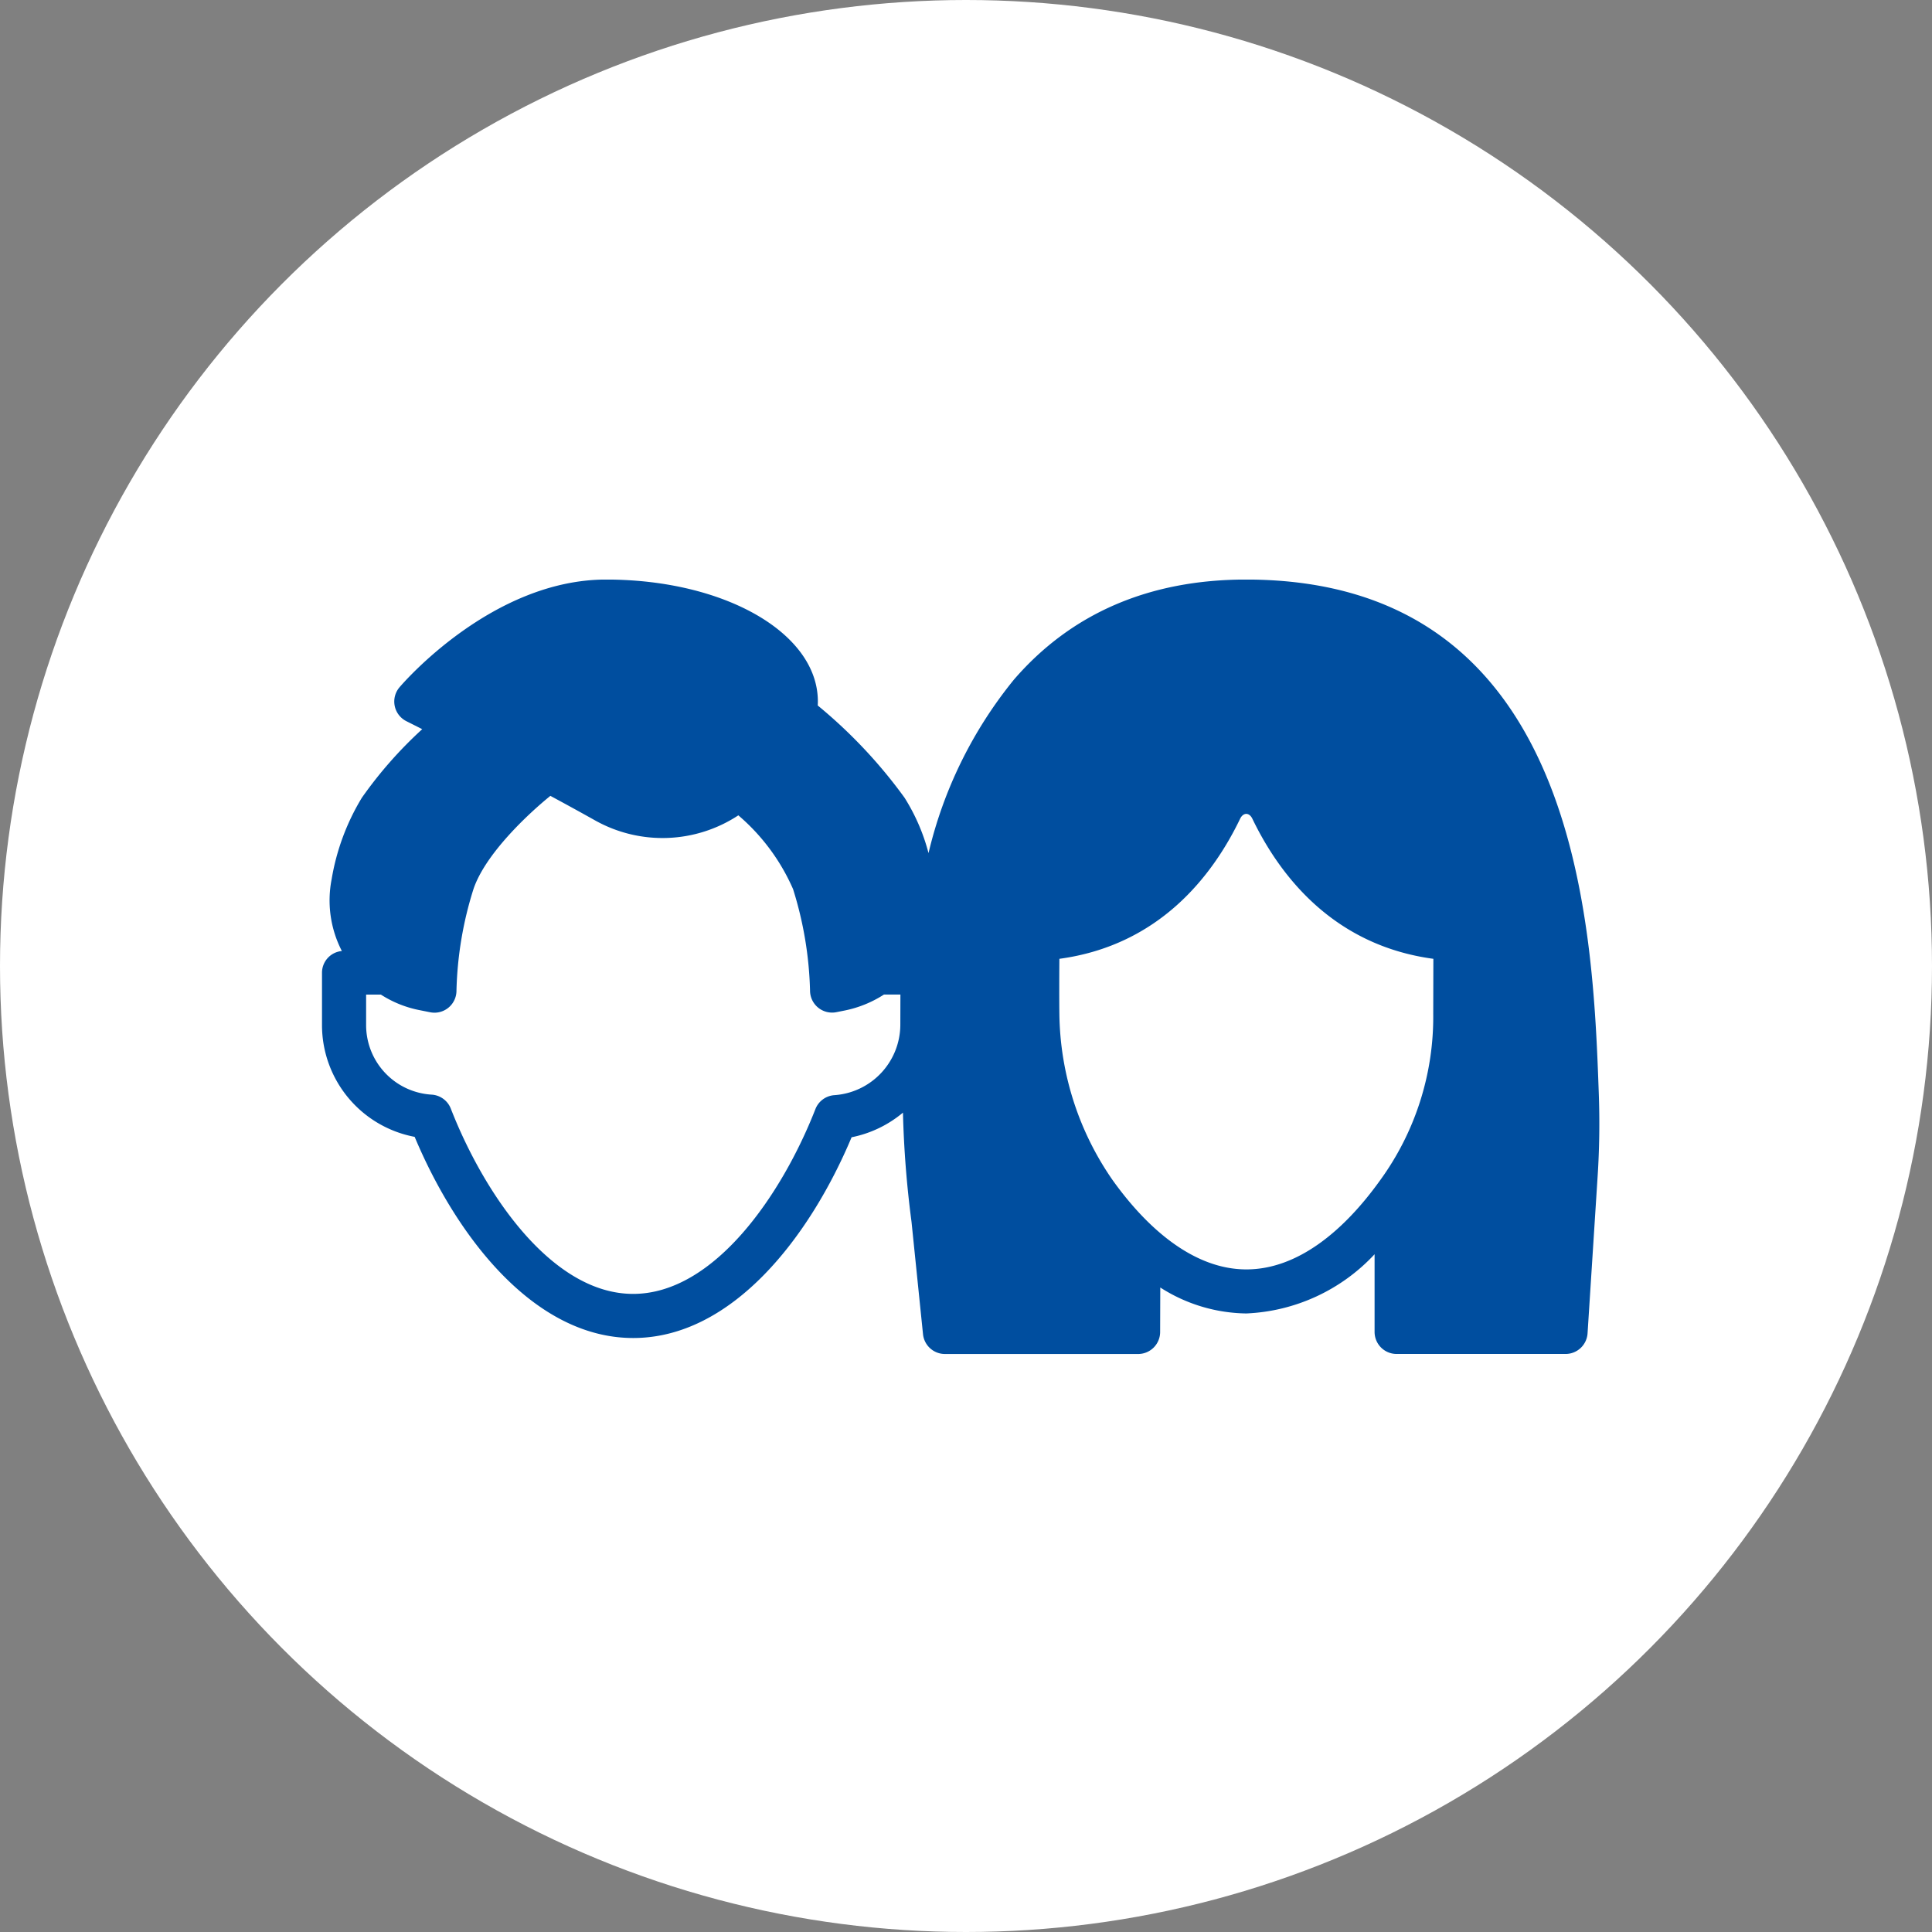 <?xml version="1.0" encoding="UTF-8"?>
<svg xmlns="http://www.w3.org/2000/svg" xmlns:xlink="http://www.w3.org/1999/xlink" width="120" height="120" viewBox="0 0 120 120">
  <rect x="0" y="0" width="120" height="120" fill="#808080" stroke="none"/>
  <defs>
    <clipPath id="clip-path">
      <rect id="Rechteck_12" data-name="Rechteck 12" width="79.337" height="48.099" transform="translate(0 0)" fill="#004e9f"></rect>
    </clipPath>
  </defs>
  <g id="hair-and-skin" transform="translate(-192 -4461.5)">
    <circle id="Ellipse_20" data-name="Ellipse 20" cx="60" cy="60" r="60" transform="translate(192 4461.5)" fill="#fff"></circle>
    <g id="Gruppe_34" data-name="Gruppe 34" transform="translate(212 4497.497)">
      <g id="Gruppe_33" data-name="Gruppe 33" transform="translate(0 0.003)" clip-path="url(#clip-path)">
        <path id="Pfad_17" data-name="Pfad 17" d="M57.391,0c-6,0-10.849,2.091-14.411,6.212a26.816,26.816,0,0,0-5.308,10.78,12.21,12.21,0,0,0-1.49-3.443,30.777,30.777,0,0,0-5.391-5.727c.005-.084.008-.168.008-.25C30.8,3.329,25.021,0,17.645,0,10.584,0,5.049,6.415,4.816,6.689A1.367,1.367,0,0,0,5.246,8.8s.363.182.979.493a26.054,26.054,0,0,0-3.75,4.26A14.271,14.271,0,0,0,.6,18.606a6.847,6.847,0,0,0,.634,4.467A1.354,1.354,0,0,0,0,24.413v3.281a7.067,7.067,0,0,0,5.755,6.921c2.591,6.177,7.412,12.494,13.574,12.494S30.309,40.8,32.894,34.641a7.158,7.158,0,0,0,3.19-1.53,63.814,63.814,0,0,0,.531,6.773l.715,6.989a1.368,1.368,0,0,0,1.36,1.229h12a1.368,1.368,0,0,0,1.368-1.349l.009-2.781a10.126,10.126,0,0,0,5.343,1.612,11.555,11.555,0,0,0,7.968-3.678v4.828A1.368,1.368,0,0,0,66.751,48.1h10.49a1.369,1.369,0,0,0,1.365-1.281l.629-9.809c.107-1.667.13-3.376.069-5.076C78.931,21.571,78.154,0,57.391,0m-21.47,27.69a4.4,4.4,0,0,1-4.1,4.336,1.365,1.365,0,0,0-1.175.866c-2.072,5.294-6.28,11.477-11.321,11.477S10.072,38.172,8,32.86a1.367,1.367,0,0,0-1.19-.867,4.328,4.328,0,0,1-4.07-4.3V25.78h.919A6.869,6.869,0,0,0,6,26.733l.716.143a1.4,1.4,0,0,0,.268.027,1.367,1.367,0,0,0,1.368-1.368,22.671,22.671,0,0,1,1.053-6.3c.735-2.2,3.43-4.709,4.78-5.8.953.514,1.9,1.033,2.795,1.535a8.57,8.57,0,0,0,8.88-.325,12.71,12.71,0,0,1,3.4,4.586,22.856,22.856,0,0,1,1.053,6.3,1.369,1.369,0,0,0,1.636,1.34l.526-.105a7.08,7.08,0,0,0,2.429-.99h1.022Zm33.1-.7A17.247,17.247,0,0,1,65.7,37.343c-2.233,3.109-5.1,5.505-8.285,5.505s-6.071-2.416-8.309-5.547A18.454,18.454,0,0,1,45.8,26.991c-.011-.716-.009-2.308,0-3.434,6.18-.836,9.505-5.123,11.226-8.7.2-.406.569-.4.761,0,1.724,3.575,5.052,7.863,11.242,8.7Z" transform="translate(0 -0.003)" fill="#004e9f"></path>
      </g>
    </g>
  </g>
</svg>
